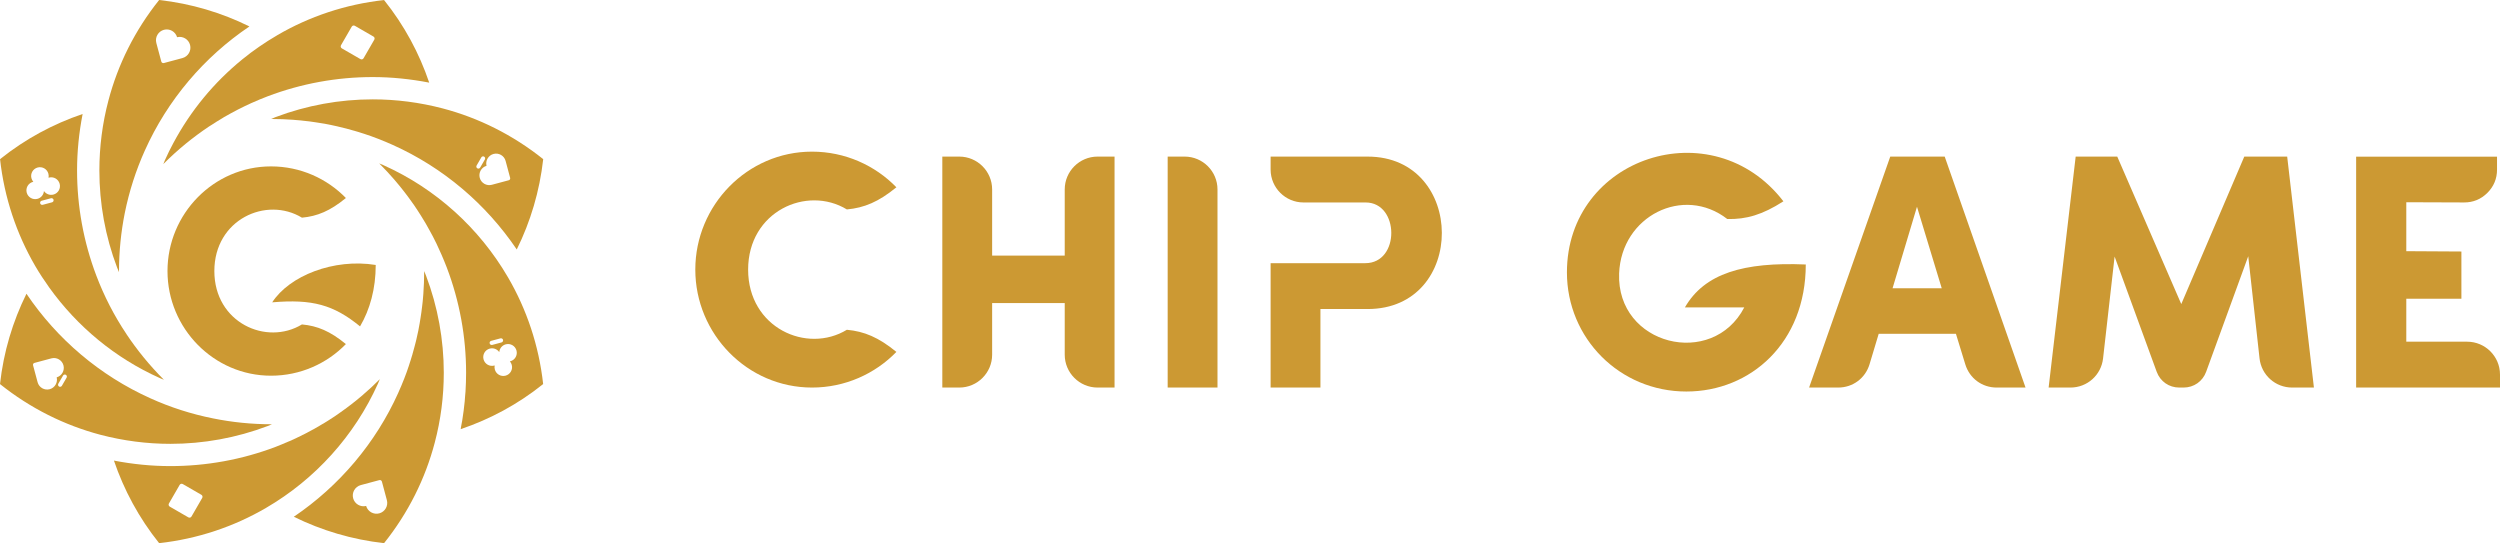 <?xml version="1.0" encoding="UTF-8"?> <!-- Creator: CorelDRAW 2021 (64-Bit) --> <svg xmlns="http://www.w3.org/2000/svg" xmlns:xlink="http://www.w3.org/1999/xlink" xmlns:xodm="http://www.corel.com/coreldraw/odm/2003" xml:space="preserve" width="189.028mm" height="41.069mm" style="shape-rendering:geometricPrecision; text-rendering:geometricPrecision; image-rendering:optimizeQuality; fill-rule:evenodd; clip-rule:evenodd" viewBox="0 0 18895.2 4105.23"> <defs> <style type="text/css"> <![CDATA[ .fil0 {fill:#CC9933} ]]> </style> </defs> <g id="Слой_x0020_1">  <g id="_1955841004176"> <g> <path class="fil0" d="M1883.92 905.64l-0.07 0.01c0.01,0 0.02,-0.01 0.02,-0.01 0.02,0 0.02,0 0.05,0z"></path> <path class="fil0" d="M3244.12 624.51c-140.97,-27.21 -284.02,-42.04 -427.05,-42.04 -269.59,0 -538.76,48.64 -794.34,145.5l-1.24 0.42 -4.94 2.06c-35.04,13.19 -69.26,27.62 -103.47,42.87l-9.48 4.12 -0.42 0c-34.63,15.66 -68.84,32.15 -102.65,49.46l-0.4 0 -9.08 4.96c-32.97,16.9 -65.52,35.03 -98.1,53.58 -4.96,3.31 -9.9,6.19 -14.43,9.08 -28.85,16.89 -56.89,34.63 -84.49,52.76 -2.9,2.06 -7.86,4.54 -14.02,8.66 -120.78,80.8 -236.2,174.37 -342.55,281.13l0 0.42c-0.41,0 -0.41,0 -0.41,0 -0.82,0.83 -2.06,2.05 -2.88,3.29 4.12,-9.89 7.83,-19.78 11.95,-29.26l0.41 -0.42 2.07 -4.94c18.96,-42.46 39.57,-84.11 61.83,-125.32 130.26,-243.62 307.11,-457.97 519.8,-631.09l0.42 -0.42 0.4 -0.42c11.56,-9.47 24.33,-18.95 37.12,-28.85 9.47,-7.42 18.12,-14.43 25.96,-20.61 7.02,-4.95 14.83,-10.3 23.08,-16.49 14.43,-10.31 28.44,-20.61 42.04,-30.1 21.03,-14.82 42.47,-28.85 63.89,-42.45l0.83 -0.41 2.47 -1.64c22.67,-14.43 45.34,-28.45 68.42,-41.64l0.42 -0.42c242.38,-141.38 515.66,-233.72 807.53,-265.86 152.93,190.86 266.29,402.33 341.31,624.09zm-660.54 -258.96l140.59 81.17c8.25,4.77 18.86,1.92 23.63,-6.33l81.17 -140.59c4.77,-8.25 1.92,-18.86 -6.33,-23.62l-140.59 -81.18c-8.25,-4.77 -18.87,-1.92 -23.63,6.33l-81.17 140.6c-4.77,8.25 -1.92,18.86 6.33,23.62z"></path> <path class="fil0" d="M3518.23 2961.75c2.9,-48.22 4.54,-96.45 4.54,-144.68 0,-269.18 -48.64,-538.76 -145.5,-793.92l-0.42 -1.24 -1.65 -4.12c-12.36,-31.33 -24.73,-62.65 -38.34,-93.16 -6.59,-15.66 -14,-30.5 -20.18,-44.51 -5.77,-12.37 -11.55,-25.98 -18.54,-40.4l-0.42 -0.83 -4.54 -9.06c-2.88,-5.78 -5.77,-11.55 -8.66,-16.91l-1.65 -3.71c0,-0.4 -0.41,-0.4 -0.41,-0.82 -0.41,-0.42 -0.41,-0.82 -0.41,-1.24l-1.24 -2.06 -0.82 -1.65 -0.82 -1.65 -0.84 -1.64c-3.71,-7.43 -7.42,-14.85 -11.54,-22.26l-0.41 -0.42 -0.42 -1.24 -0.4 -0.42c-5.78,-11.13 -11.55,-22.25 -18.15,-33.38l-0.41 -0.83 -0.41 -0.82 -1.24 -2.47 -3.71 -5.78 0 -0.41c-7.42,-13.59 -15.24,-27.62 -23.5,-42.05l-0.4 -0.41 -0.41 -0.82 -0.41 -0.83 -0.42 -0.82c-10.31,-17.31 -21.03,-35.46 -32.98,-53.99l-0.42 -0.84c-10.71,-16.9 -21.84,-34.21 -32.98,-51.52l-1.24 -1.66 -1.23 -1.64c-4.94,-7.43 -11.14,-16.9 -18.14,-27.2l-3.7 -5.38 -0.41 -0.82 -1.24 -1.23 -0.42 -0.41 -1.23 -2.07 -0.83 -0.82 -0.41 -0.82 -5.77 -7.84 -0.41 -0.82c-9.08,-12.78 -18.13,-25.56 -28.04,-38.75l0 -0.41 -0.42 0 -1.22 -2.06c-0.42,0 -0.42,0 -0.42,-0.42 -8.25,-11.54 -16.9,-22.67 -25.97,-34.21 -5.77,-7.43 -10.32,-13.19 -13.19,-16.9 -8.25,-11.13 -16.9,-21.85 -25.97,-32.57l-0.41 -0.41 -4.12 -4.95c-9.9,-12.37 -20.61,-25.14 -32.16,-38.33l-0.42 -0.41 0 -0.42c-36.27,-42.04 -74.6,-82.86 -114.58,-123.25 -0.82,-0.41 -1.24,-1.24 -2.06,-2.06 10.72,4.53 22.26,9.08 32.98,14.01 394.9,177.26 723.43,474.88 939.85,846.28l0.82 1.23c140.97,241.97 233.31,515.27 265.46,806.3 -190.44,152.92 -401.51,265.87 -623.27,340.89 1.23,-7.42 2.48,-14.43 3.3,-20.61 2.89,-15.25 5.76,-30.5 8.66,-46.58l0 -1.24 0.41 -1.64c7.42,-46.58 13.6,-93.57 18.14,-140.57 1.24,-13.59 2.06,-26.37 2.88,-38.74 0.84,-10.31 2.06,-21.02 2.88,-32.57zm202.22 -354.88l70.33 -18.85c8.46,-2.26 13.51,-11.03 11.25,-19.48 -2.26,-8.45 -11.03,-13.5 -19.48,-11.25l-70.33 18.84c-8.46,2.27 -13.51,11.04 -11.25,19.48 2.26,8.46 11.03,13.52 19.48,11.26zm15.41 156.08c1.02,-0.28 2.05,-0.57 3.05,-0.89 -1.97,9.73 -1.79,20.05 0.96,30.29 9.48,35.39 45.85,56.39 81.25,46.9 35.38,-9.49 56.38,-45.85 46.89,-81.24 -2.74,-10.25 -7.74,-19.27 -14.3,-26.72 1.03,-0.22 2.05,-0.47 3.09,-0.74 35.39,-9.49 56.38,-45.86 46.9,-81.25 -9.49,-35.39 -45.85,-56.39 -81.25,-46.9 -27.94,7.49 -46.9,31.74 -48.99,59.03 -15.43,-22.59 -43.99,-34.12 -71.93,-26.62 -35.4,9.48 -56.39,45.84 -46.91,81.24 9.49,35.39 45.86,56.39 81.25,46.9z"></path> <path class="fil0" d="M2871.07 2865.3c-2.07,4.53 -3.71,9.07 -5.77,13.19 -3.3,8.24 -6.19,15.25 -8.67,21.01 -177.25,394.5 -475.28,723.45 -846.27,939.44 -242.38,141.38 -515.68,233.72 -807.53,266.28 -152.93,-190.86 -266.29,-402.32 -341.72,-624.09 140.98,27.21 283.61,41.63 426.64,41.63 269.58,0 539.17,-48.23 794.75,-145.09 32.98,-12.78 65.54,-26.39 97.69,-40.41l7.01 -2.88 0.82 0 0.83 -0.42c17.31,-7.82 34.22,-15.24 49.87,-22.66l1.24 -0.84 1.24 -0.4 2.06 -1.24c11.55,-5.35 22.68,-10.71 33.81,-16.06l0.82 -0.42 1.24 -0.82 0.82 -0.42 2.9 -1.66 5.76 -2.86c0,0 0,0 0.42,0l4.52 -2.07c7.86,-3.72 14.85,-7.84 21.45,-11.14l3.3 -1.65 1.65 -0.83 0.41 -0.41 2.47 -1.23 2.89 -1.64 0.83 0 0.4 -0.42 0.42 0 0 -0.42c8.25,-4.12 15.66,-8.24 23.08,-12.36 3.71,-1.66 8.25,-4.13 13.6,-7.42l0.42 0 0.82 -0.42 2.88 -1.65 0.42 0 0.4 -0.42c12.38,-7.01 25.15,-14.42 38.34,-21.83l5.77 -3.31 0.41 -0.42c1.66,-0.82 7.43,-4.11 13.61,-8.24 9.89,-5.36 19.37,-11.13 28.45,-16.49 0,0 0,0 0,-0.41l6.58 -3.71 0.84 -0.82 0.4 0c3.3,-2.07 9.49,-5.77 16.48,-10.31 14.43,-9.07 28.87,-18.54 43.29,-28.03l1.65 -1.24 1.65 -0.83 0.82 -0.41c13.19,-9.07 27.21,-18.55 41.64,-29.26l0.82 -0.42 0.41 -0.42 0.83 -0.4c11.95,-8.25 23.49,-16.49 34.21,-24.74l0.41 0c0.42,-0.42 0.83,-0.42 1.24,-0.82 19.78,-14.42 38.74,-28.86 57.71,-43.7l3.72 -2.88 1.24 -1.24c9.89,-7.84 20.19,-16.07 30.09,-23.91l1.24 -1.23 0.4 0 4.12 -3.3 0.42 -0.41 0.82 -0.83 0.83 -0.83c13.19,-10.31 25.56,-21.01 37.11,-30.91l0 -0.42c42.44,-36.28 83.67,-74.2 123.66,-114.6l2.89 -2.87zm-1349 874.38l-140.59 -81.17c-8.25,-4.77 -18.86,-1.92 -23.63,6.33l-81.17 140.59c-4.77,8.25 -1.92,18.86 6.33,23.62l140.59 81.18c8.25,4.77 18.87,1.92 23.63,-6.33l81.17 -140.6c4.77,-8.25 1.92,-18.86 -6.33,-23.62z"></path> <path class="fil0" d="M816.87 3472.66c-0.03,-0.02 -0.07,-0.02 -0.11,-0.03 -0.01,0 -0.02,0 -0.04,-0.01l0.15 0.04z"></path> <path class="fil0" d="M1239.53 2870.66c-8.25,-3.31 -16.91,-6.6 -25.16,-10.31l-0.41 -0.42 -7.83 -3.29c-335.14,-150.46 -622.02,-387.89 -833.9,-683.46 -37.51,-52.76 -73.38,-106.76 -105.94,-162.81l-1.24 -2.07c-140.15,-241.55 -232.49,-514.43 -264.64,-805.46 190.86,-152.94 402.33,-266.29 624.1,-341.32 -27.63,140.98 -42.04,284.02 -42.04,427.07 0,269.57 48.63,538.75 145.49,794.32 58.14,153.35 133.99,302.16 227.97,442.31l0 0.42c80.79,121.17 174.36,235.77 281.13,342.94 0.82,0.83 1.65,1.66 2.48,2.07zm-854.34 -1372.3l-70.33 18.85c-8.46,2.26 -13.51,11.03 -11.25,19.48 2.26,8.45 11.03,13.5 19.48,11.25l70.33 -18.84c8.46,-2.27 13.51,-11.04 11.25,-19.48 -2.26,-8.46 -11.03,-13.52 -19.48,-11.26zm-15.41 -156.08c-1.02,0.28 -2.05,0.57 -3.05,0.89 1.97,-9.73 1.79,-20.05 -0.96,-30.29 -9.48,-35.39 -45.85,-56.39 -81.25,-46.9 -35.38,9.49 -56.38,45.85 -46.89,81.24 2.74,10.25 7.74,19.27 14.3,26.72 -1.03,0.22 -2.05,0.47 -3.09,0.74 -35.39,9.49 -56.38,45.86 -46.9,81.25 9.49,35.39 45.85,56.39 81.25,46.9 27.94,-7.49 46.9,-31.74 48.99,-59.03 15.43,22.59 43.99,34.12 71.93,26.62 35.4,-9.48 56.39,-45.84 46.91,-81.24 -9.49,-35.39 -45.86,-56.39 -81.25,-46.9z"></path> <path class="fil0" d="M1885.05 199.93c-343.37,231.25 -618.73,555.67 -790.21,937.37 -67.6,150.05 -118.72,308.75 -152.11,474.46 -28.03,141.38 -43.28,287.72 -43.28,437.76l0 7.42c-4.53,-11.54 -9.9,-22.67 -14.01,-33.8 -89.85,-236.2 -134.38,-485.17 -134.38,-734.55 0,-178.09 22.66,-355.75 68.42,-528.87 71.31,-271.66 199.52,-530.13 383.36,-759.72 242.79,27.21 472.4,96.06 682.22,199.93zm-546.65 81.23c42.77,-10.52 86.64,15.26 98.09,58.01 11.6,43.29 -14.29,88.13 -57.58,99.73l-140.4 37.62c-8.41,2.25 -17.11,-2.77 -19.35,-11.18l-37.62 -140.4c-11.61,-43.29 14.28,-88.13 57.58,-99.73 42.75,-11.46 87.01,13.64 99.29,55.95z"></path> <path class="fil0" d="M4105.64 1202.85c-27.2,242.79 -96.05,472.4 -199.92,682.63 -232.09,-343.37 -555.67,-618.74 -937.38,-790.21 -70.89,-31.76 -143.86,-60.6 -218.88,-84.92l-0.41 0c-11.55,-4.13 -22.67,-7.42 -33.8,-10.73l-0.41 0 -0.42 -0.41c-11.96,-3.71 -23.9,-7.43 -36.28,-10.72l-0.82 -0.41 -0.83 0 -3.29 -0.83c-18.96,-5.77 -37.5,-10.71 -56.06,-15.67 -18.55,-4.93 -38.76,-9.89 -59.37,-14.41l-0.42 0 -2.04 -0.82c-19.8,-4.54 -39.99,-8.67 -60.21,-13.19l-2.48 0c0,0 0,-0.41 -0.39,-0.41l-1.66 0 0 -0.42c-8.66,-1.24 -19.37,-3.71 -32.15,-6.19l-6.19 -1.23 -0.41 0 -2.07 -0.4 -1.24 0 -2.05 -0.42 -0.83 0 -1.24 -0.42c-4.12,-0.4 -7.82,-1.24 -8.66,-1.24l-1.23 -0.4 -0.83 0c-14.83,-2.89 -30.5,-5.38 -47,-7.43l-2.88 -0.41c-14,-2.47 -28.44,-4.54 -42.45,-6.19 -9.48,-1.24 -17.31,-2.06 -22.25,-2.48 -13.19,-2.05 -26.8,-3.29 -40.81,-4.53l-0.42 -0.41 -6.18 -0.42 -0.41 0c-15.66,-1.65 -31.75,-3.29 -49.47,-4.12l-1.24 -0.41c-55.23,-4.13 -111.3,-6.19 -167.77,-6.19l-3.71 0c11.14,-4.53 21.85,-9.49 32.99,-14.01 236.2,-89.45 485.98,-134.39 735.38,-134.39 177.66,0 355.32,23.09 528.45,68.44 271.23,71.31 530.12,199.92 759.71,383.36zm-428.52 50.39c-9.63,-39.12 13.95,-79.25 53.05,-89.72 39.59,-10.61 80.6,13.06 91.21,52.67l34.41 128.41c2.06,7.68 -2.53,15.63 -10.22,17.69l-128.42 34.42c-39.58,10.61 -80.6,-13.07 -91.2,-52.67 -10.48,-39.08 12.47,-79.57 51.17,-90.79zm-12.35 -48.27l-35.63 61.71c-4.28,7.42 -13.84,9.98 -21.26,5.7 -7.41,-4.29 -9.98,-13.84 -5.7,-21.26l35.63 -61.71c4.28,-7.41 13.84,-9.98 21.26,-5.7l0 0.01c7.42,4.27 9.98,13.84 5.7,21.25z"></path> <path class="fil0" d="M3354.16 2817.89c0,177.67 -22.66,355.34 -68.42,528.05 -71.3,271.23 -199.5,529.7 -382.94,759.29 -242.38,-27.2 -471.99,-96.04 -682.22,-199.51 342.97,-232.08 618.32,-556.08 789.79,-937.37l0 -0.42c15.67,-34.21 30.11,-69.24 44.12,-104.7l0.4 -0.82c7.02,-17.72 13.19,-35.04 19.37,-51.52l0 -0.42 0.42 -1.24 0 -0.41 1.24 -2.48c4.13,-12.37 8.25,-23.9 11.95,-35.45l0.42 -0.41 0.41 -1.64 0.42 -0.84 1.24 -4.12c3.7,-11.13 7,-21.44 9.88,-30.92l2.07 -6.18 0.41 -0.41 0 -0.82c4.95,-14.85 9.9,-30.52 14.43,-47.41l0.41 -0.83 0 -1.24c5.77,-18.13 10.3,-35.86 14.83,-53.58 0.83,-2.48 2.48,-8.25 4.12,-15.67 2.89,-11.13 5.78,-22.25 8.26,-32.15l0 -0.41c0,0 0,0 0,-0.41l1.64 -7.01 0.41 -0.41 0 -0.42c0.83,-3.7 2.48,-10.31 4.13,-18.96 3.7,-16.49 7.43,-33.4 11.13,-50.29l0.42 -2.07 0 -1.64 0.42 -1.23c2.88,-16.09 6.59,-33.4 9.48,-51.54 0,0 0,0 0,-0.41 2.88,-14.84 4.95,-29.68 7.01,-43.28 0,0 0,0 0,-0.41 4.12,-24.32 7,-47.81 9.89,-71.72l0.83 -4.95 0 -1.66c1.64,-12.77 2.88,-25.14 4.53,-38.32l0 -1.24 0.42 -6.18 0.4 -1.25c1.66,-16.89 2.9,-33.8 4.14,-49.46 4.12,-55.65 6.18,-111.71 6.18,-168.59l0 -4.12c4.52,11.54 9.49,22.67 14,34.21 89.45,236.2 134.38,485.57 134.38,734.97zm-586.92 1006.19c-42.77,10.52 -86.64,-15.26 -98.09,-58.01 -11.6,-43.29 14.29,-88.13 57.58,-99.73l140.4 -37.62c8.41,-2.25 17.11,2.77 19.35,11.18l37.62 140.4c11.61,43.29 -14.28,88.13 -57.58,99.73 -42.75,11.46 -87.02,-13.64 -99.29,-55.95z"></path> <path class="fil0" d="M2056.53 3206.19c-11.14,4.54 -22.68,9.49 -33.81,14.01 -236.21,89.44 -485.58,134.39 -734.97,134.39 -177.67,0 -355.32,-23.08 -528.46,-68.42 -271.23,-71.73 -530.1,-199.94 -759.29,-383.36 26.8,-242.8 96.05,-472.81 199.92,-682.64 231.26,343.37 555.67,618.73 936.96,790.21 150.04,68.02 308.75,119.12 474.46,152.11 142.62,28.86 290.19,44.1 441.47,44.1 1.24,0 2.48,-0.41 3.72,-0.41zm-1628.02 -354.2c9.63,39.12 -13.95,79.25 -53.05,89.72 -39.59,10.61 -80.6,-13.06 -91.21,-52.67l-34.41 -128.41c-2.06,-7.68 2.53,-15.63 10.22,-17.69l128.42 -34.42c39.58,-10.61 80.6,13.07 91.2,52.67 10.48,39.08 -12.47,79.57 -51.17,90.79zm12.35 48.27l35.63 -61.71c4.28,-7.42 13.84,-9.98 21.26,-5.7 7.41,4.29 9.98,13.84 5.7,21.26l-35.63 61.71c-4.28,7.41 -13.84,9.98 -21.26,5.7l0 -0.01c-7.42,-4.27 -9.98,-13.84 -5.7,-21.25z"></path> <path class="fil0" d="M2048.32 2839.55c221.78,0 423.01,-91.94 565.91,-239.03l-1.35 -1.1c-117.78,-96.34 -213.81,-136.58 -330.69,-147.4 -268.47,163.24 -662.14,-12.88 -662.14,-403.45 0,-390.56 393.67,-566.69 662.14,-403.45 116.87,-10.83 212.9,-51.06 330.69,-147.4l1.35 -1.1c-142.9,-147.09 -344.13,-239.03 -565.91,-239.03 -432.89,0 -782.42,358.55 -782.42,790.98 0,432.44 349.53,790.98 782.42,790.98z"></path> <path class="fil0" d="M2721.32 2466.84c74.7,-127.38 118.43,-283.97 118.43,-464.3 -318.15,-51.29 -652.66,82.26 -782.4,282.5 302.61,-25.87 463.88,18.16 663.96,181.81z"></path> </g> <g> <path class="fil0" d="M8825.36 2929.19l376.55 0 0 -1497.49c0,-136.7 -111.48,-248.17 -248.17,-248.17l-128.38 0 0 1745.66z"></path> <path class="fil0" d="M17807.92 2929.19l1087.28 0 0 -98.46c0,-136.7 -111.49,-248.18 -248.18,-248.18l-460.06 0 0 -324.61 416.48 0 0 -357.03 -416.48 -2.49 0 -369.91 436.72 1.59c68.5,0.25 127.54,-24.03 176.06,-72.37 48.53,-48.36 73.02,-107.32 73.02,-175.81l0 -97.96 -1064.85 0 0 1745.23z"></path> <path class="fil0" d="M10336.57 1183.53l-733.17 0 0 98.31c0,136.78 111.57,248.34 248.35,248.34l469.85 0c255.94,0 262.05,458.87 -2.49,458.87l-715.71 0 0 940.14 376.56 0 0 -593.54 356.61 0c751.87,0 744.22,-1152.12 0,-1152.12z"></path> <path class="fil0" d="M8047.3 1431.7l0 499.97 -548.65 0 0 -499.97c0,-136.7 -111.49,-248.17 -248.18,-248.17l-128.36 0 0 1745.66 128.36 0c136.7,0 248.18,-111.49 248.18,-248.18l0 -390.21 548.65 0 0 390.21c0,136.7 111.49,248.18 248.18,248.18l128.38 0 0 -1745.66 -128.38 0c-136.7,0 -248.18,111.48 -248.18,248.17z"></path> <path class="fil0" d="M14304.17 2178.57l184.55 -615.96 187.01 615.96 -371.56 0zm786.95 750.62l218.03 0 -610.97 -1745.66 -411.48 0 -613.45 1745.66 219.45 0c111.29,0 205.64,-70.17 237.67,-176.74l69.05 -229.74 583.57 0 70.86 231.07c32.48,105.92 126.48,175.41 237.27,175.41z"></path> <path class="fil0" d="M12745.56 2959.12c486.45,0 902.62,-369.08 902.62,-960.11 -471.19,-19.75 -765.13,67.3 -913.44,324.2 149.55,0 299.09,0 448.64,0 -240.68,464.31 -966.73,287.49 -945.9,-256.86 16.62,-433.57 485.84,-668.76 817.67,-410.91 143.43,3.18 265.65,-32.3 422.09,-132.8l1.79 -1.14c-536.71,-696.32 -1636.09,-334.75 -1636.09,537.35 0,496.27 397.25,900.27 902.63,900.27z"></path> <path class="fil0" d="M17488.72 2929.19l-202 -1745.66 -324.19 0 -476.3 1114.74 -483.8 -1114.74 -314.24 0 -204.47 1745.66 164.9 0c126.87,0 232.33,-94.17 246.61,-220.23l87.23 -769.81 317.93 870.49c26.73,73.16 93.05,119.55 170.95,119.55l32.1 0c77.94,0 144.32,-46.46 171.01,-119.68l317.99 -872.85 85.31 771.62c13.96,126.34 119.56,220.91 246.68,220.91l164.27 0z"></path> <path class="fil0" d="M6137.06 2929.19c249.98,0 476.79,-103.64 637.85,-269.41l-1.52 -1.25c-132.76,-108.59 -241,-153.94 -372.73,-166.13 -302.6,184 -746.31,-14.52 -746.31,-454.74 0,-440.22 443.71,-638.73 746.31,-454.75 131.73,-12.2 239.97,-57.55 372.73,-166.13l1.52 -1.24c-161.07,-165.78 -387.87,-269.42 -637.85,-269.42 -487.91,0 -881.88,404.13 -881.88,891.54 0,487.4 393.96,891.53 881.88,891.53z"></path> </g> </g> </g> </svg> 